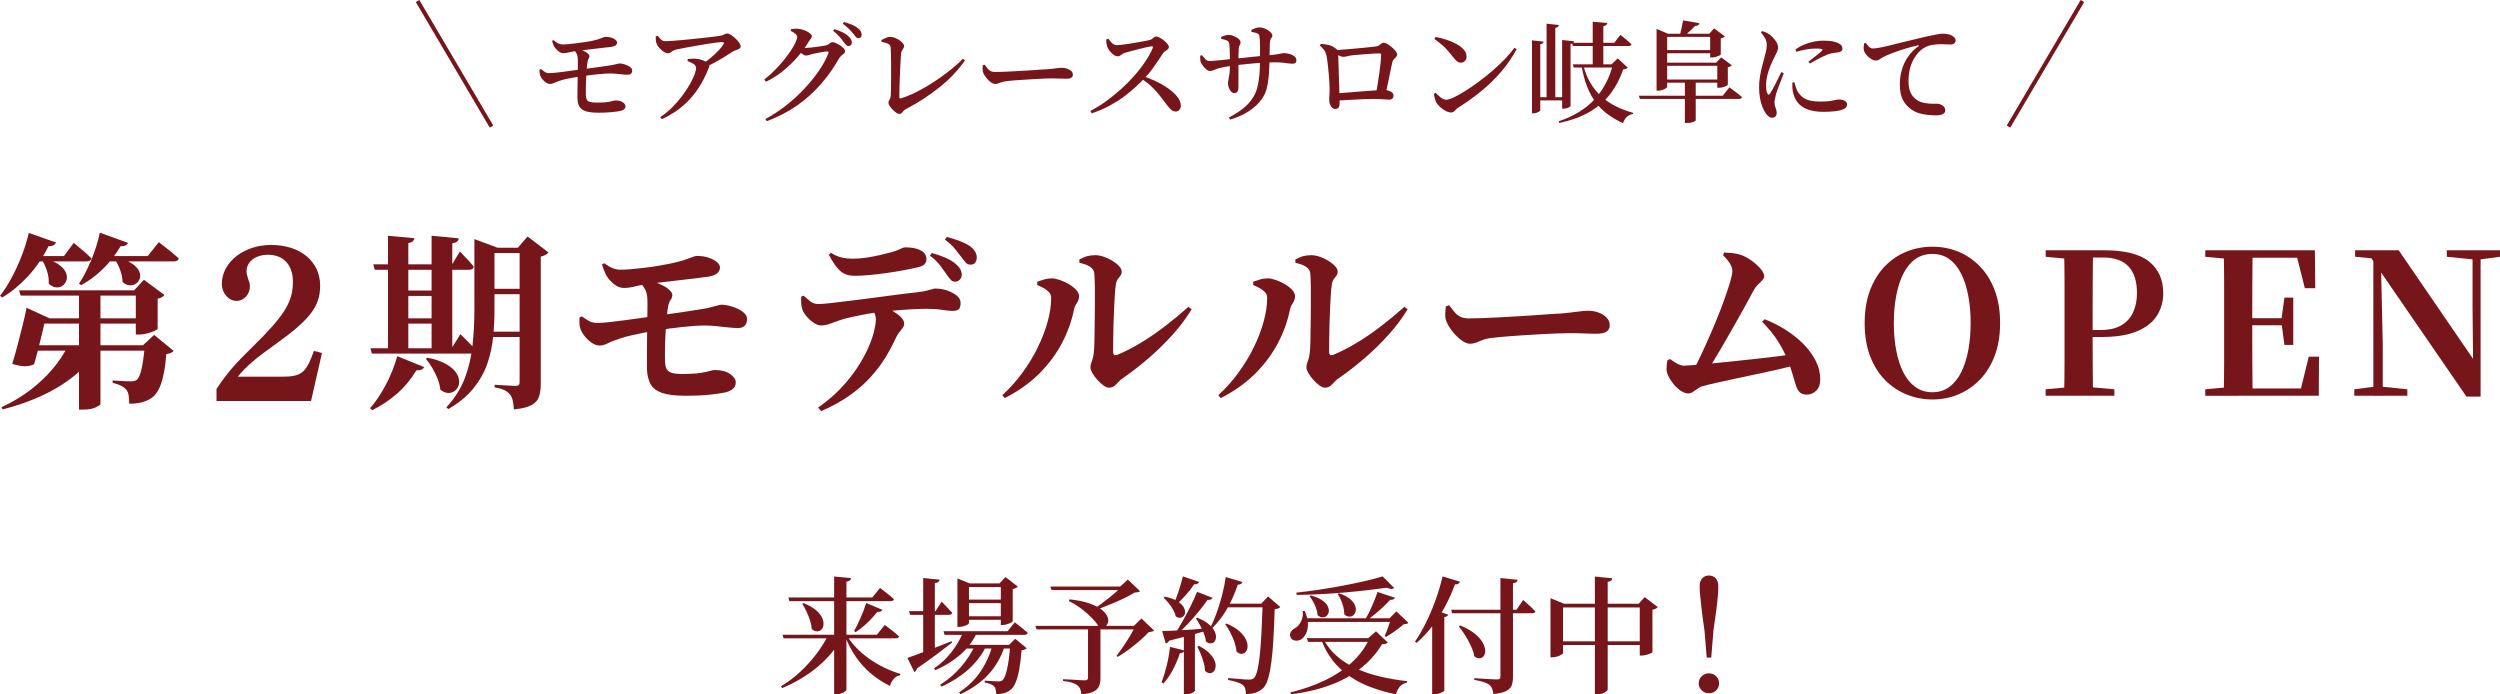 <?xml version="1.0" encoding="UTF-8"?>
<svg id="_レイヤー_2" data-name="レイヤー 2" xmlns="http://www.w3.org/2000/svg" viewBox="0 0 611.17 169.74">
  <defs>
    <style>
      .cls-1 {
        fill: #76161b;
      }

      .cls-2 {
        fill: none;
        stroke: #76161b;
        stroke-miterlimit: 10;
      }
    </style>
  </defs>
  <g id="_レイヤー_1-2" data-name="レイヤー 1">
    <g>
      <g>
        <line class="cls-2" x1="102.08" y1=".25" x2="120.16" y2="30.95"/>
        <line class="cls-2" x1="509.09" y1=".25" x2="491.01" y2="30.95"/>
        <g>
          <path class="cls-1" d="M134.44,20.53c-.27,0-.57-.1-.89-.3-.32-.2-.62-.46-.89-.78-.27-.32-.47-.65-.59-.97-.07-.2-.12-.42-.15-.68-.03-.25-.03-.51-.01-.78l.35-.14c.34.29.66.53.95.72.29.19.64.28,1.05.28.36,0,.85-.03,1.46-.09.61-.06,1.29-.14,2.02-.24.74-.1,1.49-.2,2.24-.31.76-.11,1.46-.2,2.11-.27,1.35-.18,2.66-.35,3.93-.53,1.27-.17,2.26-.31,2.98-.42.5-.09.91-.17,1.23-.24.31-.07.57-.13.77-.19.2-.05.37-.08.51-.08.25,0,.55.04.89.14.34.09.68.21,1.01.36.33.15.61.33.82.54.22.21.32.44.32.69,0,.31-.09.55-.26.74-.17.19-.43.28-.77.28-.32.02-.73,0-1.22-.05-.49-.05-1-.11-1.54-.16-.54-.05-1.07-.08-1.59-.08-.79,0-1.82.06-3.09.19-1.27.13-2.57.29-3.9.49-.56.07-1.16.17-1.81.28-.65.12-1.27.24-1.86.36-.59.13-1.11.26-1.54.41-.68.22-1.18.41-1.5.58-.32.17-.66.26-1.04.26ZM137.71,13c-.41,0-.84-.18-1.27-.54-.43-.36-.77-.75-1-1.16-.09-.2-.18-.41-.26-.63-.08-.22-.16-.45-.23-.69l.38-.16c.36.32.72.58,1.09.77.37.19.73.28,1.09.28.43,0,.96-.03,1.58-.09.62-.06,1.28-.14,1.97-.23.69-.09,1.36-.18,2.01-.27.65-.09,1.22-.19,1.7-.3.95-.2,1.68-.41,2.19-.63.5-.23.85-.34,1.03-.34.56,0,1.05.07,1.49.2.43.14.77.31,1.01.53.24.22.36.44.36.67s-.09.45-.28.63c-.19.19-.54.33-1.07.42-.38.04-.88.09-1.5.16-.62.07-1.3.15-2.02.24-.73.09-1.45.18-2.17.26-.72.08-1.37.16-1.96.23-.59.07-1.03.14-1.34.19-.47.05-.95.14-1.46.27-.5.13-.95.19-1.35.19ZM146.24,27.55c-1.35,0-2.39-.13-3.1-.38-.72-.25-1.22-.63-1.51-1.15-.29-.51-.44-1.17-.46-1.98v-1.65c0-.68,0-1.42.03-2.2.02-.78.03-1.56.04-2.32,0-.76.02-1.45.03-2.05,0-.6,0-1.05-.01-1.34-.02-.54-.11-.98-.27-1.31-.16-.33-.38-.64-.65-.93l.62-.3c.59.09,1.13.24,1.61.45.48.21.85.43,1.12.66.27.23.41.43.41.59,0,.27-.06.49-.18.66-.12.17-.2.4-.26.69-.09.47-.16,1.07-.22,1.8s-.1,1.51-.14,2.34c-.04.83-.06,1.61-.08,2.34-.02.73-.02,1.33,0,1.8.02.45.09.81.23,1.08s.39.46.76.57c.37.11.92.16,1.66.16.83,0,1.51-.02,2.04-.07.53-.04.96-.11,1.3-.19.33-.08.59-.14.78-.19.19-.04.35-.07.47-.07.79,0,1.4.15,1.82.46.42.31.63.62.63.95s-.12.58-.35.76c-.23.18-.56.31-.97.4-.45.09-1.14.19-2.07.28-.93.1-2.02.15-3.28.15Z"/>
          <path class="cls-1" d="M171.73,15.67c.72-.49,1.41-1.01,2.08-1.58.67-.57,1.26-1.13,1.8-1.69.53-.56.93-1.04,1.2-1.46.16-.27.21-.45.14-.53-.07-.08-.24-.12-.51-.12-.23,0-.68.04-1.32.12-.65.08-1.41.19-2.3.34-.88.14-1.8.3-2.74.46s-1.85.32-2.7.49c-.86.16-1.56.31-2.12.43-.34.09-.62.2-.82.34-.21.14-.4.26-.57.38-.17.12-.38.18-.63.18-.29,0-.61-.12-.97-.36-.36-.24-.7-.54-1.03-.89-.32-.35-.55-.69-.68-1.01-.11-.25-.18-.54-.22-.86-.04-.32-.05-.66-.05-1l.49-.16c.34.41.63.74.88.97.24.23.57.35.99.35.36,0,.9-.02,1.61-.07.71-.04,1.52-.11,2.43-.2.91-.09,1.85-.18,2.82-.28.97-.1,1.9-.2,2.79-.3.89-.1,1.67-.19,2.34-.27.67-.08,1.14-.15,1.43-.2.4-.05.72-.16.96-.32.24-.16.5-.24.77-.24.23,0,.53.11.89.34.36.23.72.51,1.08.85.36.34.67.69.92,1.04.25.35.38.64.38.88,0,.27-.12.48-.36.62-.24.14-.51.26-.81.35-.3.09-.55.21-.77.35-.45.29-1.04.66-1.77,1.12s-1.53.93-2.42,1.42c-.88.49-1.78.95-2.7,1.4l-.49-.86ZM161.42,28.61c1.04-.68,2.02-1.48,2.92-2.38.9-.9,1.71-1.83,2.43-2.79.72-.96,1.33-1.89,1.84-2.78.5-.89.89-1.69,1.16-2.39.27-.7.41-1.23.41-1.59,0-.43-.21-.78-.62-1.04-.41-.26-.91-.5-1.49-.72l.08-.49c.34-.04.66-.06.95-.08.29-.02.58-.02.86,0,.74.05,1.38.19,1.92.41.54.22.92.42,1.13.62.18.16.3.32.36.49.06.16.04.38-.07.65-.7,1.82-1.56,3.51-2.58,5.06-1.02,1.56-2.25,2.97-3.69,4.23-1.44,1.26-3.18,2.37-5.21,3.32l-.41-.51Z"/>
          <path class="cls-1" d="M186.85,19.43c.86-.67,1.69-1.4,2.48-2.2.79-.8,1.53-1.61,2.2-2.43.68-.82,1.26-1.61,1.77-2.36.5-.76.9-1.44,1.17-2.04.28-.6.42-1.07.42-1.39,0-.25-.15-.5-.46-.76-.31-.25-.68-.49-1.13-.7l.11-.43c.25-.04.52-.07.8-.09.28-.03.61-.02.99.01.5.05,1.01.18,1.51.38.5.2.92.43,1.26.69.33.26.5.49.5.69,0,.27-.08.49-.23.65-.15.16-.34.41-.55.76-.77,1.3-1.7,2.56-2.77,3.78-1.07,1.22-2.25,2.35-3.54,3.39-1.29,1.04-2.67,1.9-4.14,2.61l-.38-.54ZM187.12,29.09c1.73-.92,3.39-2.01,5-3.27,1.6-1.26,3.09-2.61,4.45-4.06,1.37-1.45,2.56-2.92,3.59-4.41,1.03-1.49,1.81-2.93,2.35-4.32.11-.31.02-.46-.27-.46-.14,0-.37.02-.69.07s-.67.1-1.07.18c-.4.07-.77.14-1.12.22-.35.07-.63.13-.85.19-.29.09-.55.17-.8.24-.24.07-.48.11-.72.11-.22,0-.48-.12-.8-.35-.32-.23-.65-.5-1.01-.78l.46-.84c.29.04.53.06.73.08.2.02.39.03.57.03.25,0,.62-.02,1.11-.07.49-.04.99-.1,1.53-.18.53-.07,1.02-.14,1.46-.22.44-.07.75-.13.93-.16.36-.11.65-.27.86-.47.22-.21.46-.31.73-.31.18,0,.44.07.77.22.33.14.68.33,1.03.55s.64.47.88.73c.23.26.35.51.35.74,0,.22-.09.4-.26.55-.17.15-.36.31-.58.47-.22.16-.4.37-.57.62-1.28,2.27-2.76,4.38-4.46,6.33-1.69,1.95-3.63,3.7-5.82,5.24s-4.67,2.83-7.44,3.87l-.35-.54ZM207.37,11.25c-.2,0-.39-.11-.58-.32-.19-.22-.41-.49-.66-.81-.25-.36-.57-.76-.95-1.2-.38-.44-.88-.9-1.51-1.39l.3-.4c.74.22,1.4.46,1.98.74.58.28,1.06.6,1.42.96.32.29.55.56.68.81.13.25.19.5.19.76s-.08.46-.24.62c-.16.16-.37.24-.62.24ZM209.86,9.33c-.25,0-.47-.11-.65-.34-.18-.22-.41-.51-.7-.85-.27-.32-.58-.67-.93-1.04-.35-.37-.87-.81-1.55-1.31l.3-.4c.74.2,1.39.42,1.96.66.57.24,1.02.5,1.36.77.36.27.62.54.77.82.15.28.23.56.23.85,0,.27-.07.48-.22.62-.14.14-.33.22-.57.22Z"/>
          <path class="cls-1" d="M219.85,27.85c-.2,0-.45-.1-.76-.31-.31-.21-.6-.46-.89-.76-.29-.3-.53-.6-.72-.9s-.28-.56-.28-.76c0-.25.09-.51.27-.78s.28-.62.3-1.05c.02-.34.03-.81.04-1.42,0-.6.02-1.29.03-2.05,0-.77.01-1.55.01-2.35s0-1.58-.01-2.34c0-.76-.02-1.44-.04-2.04-.02-.6-.04-1.08-.05-1.42-.02-.23-.08-.43-.18-.59-.1-.16-.3-.31-.61-.45-.31-.13-.79-.27-1.46-.42l-.03-.43c.32-.16.68-.33,1.08-.51.4-.18.75-.27,1.05-.27.36,0,.74.08,1.13.23.4.15.77.35,1.12.59.35.24.63.49.85.74.22.25.32.47.32.65,0,.2-.05.39-.16.58s-.23.39-.35.59c-.13.21-.21.46-.24.74-.02.29-.05.75-.08,1.39-.04.64-.08,1.38-.12,2.21-.05.84-.08,1.7-.11,2.58-.03.88-.05,1.71-.07,2.48-.02.77-.03,1.41-.03,1.92,0,.29.13.4.38.35.88-.27,1.85-.65,2.9-1.13,1.05-.49,2.13-1.06,3.24-1.71,1.11-.66,2.2-1.36,3.29-2.12,1.09-.76,2.13-1.54,3.12-2.35.99-.81,1.87-1.61,2.65-2.4l.46.43c-1.69,2.43-3.79,4.64-6.29,6.62-2.5,1.98-5.19,3.73-8.07,5.24-.32.16-.56.34-.7.53-.14.19-.28.35-.42.49-.14.13-.33.2-.58.2Z"/>
          <path class="cls-1" d="M243.25,20.51c-.31,0-.66-.14-1.05-.43-.4-.29-.76-.64-1.09-1.07-.33-.42-.58-.82-.74-1.2-.11-.29-.16-.59-.16-.9s0-.63.03-.93l.49-.16c.23.34.46.65.68.92s.46.48.74.63c.28.15.63.23,1.07.23s1.04-.01,1.77-.04,1.53-.06,2.42-.11c.88-.04,1.78-.09,2.69-.15.91-.05,1.77-.11,2.59-.16.82-.05,1.53-.1,2.12-.15s1.02-.07,1.27-.07c.9-.07,1.62-.15,2.17-.23.55-.08.99-.12,1.34-.12.45,0,.88.07,1.3.22.41.14.75.34,1.01.58.26.24.39.54.39.88,0,.32-.13.57-.38.74-.25.17-.64.26-1.16.26s-1.03-.01-1.58-.04c-.55-.03-1.28-.04-2.2-.04-.38,0-.92.01-1.62.04-.7.03-1.48.07-2.35.12-.86.05-1.72.11-2.58.16-.85.05-1.65.11-2.38.16-.73.05-1.3.11-1.71.16-.58.05-1.04.14-1.38.26-.34.12-.63.22-.86.31-.23.09-.5.14-.81.14Z"/>
          <path class="cls-1" d="M266.58,27.12c1.28-.67,2.54-1.45,3.79-2.35,1.25-.9,2.46-1.88,3.63-2.93,1.17-1.05,2.26-2.15,3.27-3.29,1.01-1.14,1.9-2.29,2.67-3.44.77-1.15,1.39-2.27,1.86-3.35.13-.32.02-.47-.32-.43-.34.04-.81.12-1.39.26-.59.14-1.2.28-1.84.45-.64.16-1.24.32-1.81.47-.57.15-1.03.28-1.39.39-.29.09-.52.2-.7.34-.18.13-.35.26-.5.36-.15.11-.36.16-.61.16-.34,0-.69-.13-1.04-.39-.35-.26-.66-.57-.93-.93-.27-.36-.46-.67-.57-.94-.07-.23-.14-.51-.19-.82-.05-.31-.08-.65-.08-1.01l.51-.22c.18.23.37.48.58.73.21.25.43.46.68.62.24.16.52.24.82.24.34,0,.79-.04,1.35-.11.56-.07,1.17-.16,1.82-.26.66-.1,1.31-.21,1.96-.32.65-.12,1.23-.23,1.76-.32.52-.1.92-.18,1.19-.26.22-.05.41-.15.57-.28.16-.13.32-.26.47-.38.15-.12.31-.18.47-.18.25,0,.55.09.9.28.35.19.7.42,1.05.7.35.28.64.56.86.85.22.29.34.53.34.73,0,.22-.09.4-.27.57-.18.16-.38.31-.61.45-.23.13-.4.29-.53.47-.32.49-.72,1.08-1.17,1.77-.46.69-.97,1.43-1.54,2.2-.57.77-1.19,1.51-1.88,2.21-.61.65-1.33,1.36-2.16,2.13-.83.77-1.77,1.55-2.83,2.34-1.06.78-2.25,1.53-3.55,2.23-1.31.7-2.74,1.31-4.31,1.84l-.35-.57ZM287.35,27.26c-.31,0-.59-.09-.84-.27-.25-.18-.52-.44-.8-.78-.28-.34-.61-.76-.99-1.27-.54-.74-1.09-1.45-1.65-2.13-.56-.68-1.19-1.34-1.89-1.97-.7-.63-1.55-1.22-2.54-1.78l.46-.57c1.19.38,2.35.84,3.48,1.38s2.16,1.14,3.08,1.8c.92.66,1.65,1.34,2.2,2.05.55.71.82,1.43.82,2.15,0,.34-.12.66-.35.96-.23.3-.57.45-1,.45Z"/>
          <path class="cls-1" d="M295.85,17.37c-.31,0-.61-.13-.92-.39-.31-.26-.58-.55-.82-.86-.24-.31-.41-.57-.5-.77-.09-.18-.15-.44-.18-.77-.03-.33-.03-.65-.01-.96l.41-.13c.32.4.62.73.89,1.01.27.28.58.42.95.42.29,0,.69-.02,1.21-.07.52-.04,1.08-.1,1.67-.16.59-.06,1.17-.12,1.71-.18.55-.05.99-.1,1.34-.13.56-.05,1.22-.12,1.98-.2.76-.08,1.55-.17,2.36-.26.81-.09,1.57-.17,2.28-.23.71-.06,1.3-.12,1.77-.18.76-.05,1.36-.11,1.81-.18.45-.06.8-.12,1.04-.18.24-.05.44-.09.59-.12.15-.03.3-.04.45-.04.47,0,.94.07,1.4.2.47.14.86.33,1.17.59.31.26.47.57.47.93s-.09.57-.26.69c-.17.12-.41.18-.72.18-.27,0-.6-.03-1-.09-.4-.06-.88-.12-1.44-.18-.57-.05-1.26-.08-2.07-.08-.67,0-1.43.02-2.28.07-.86.05-1.74.11-2.65.19-.91.08-1.78.17-2.61.26-.83.09-1.56.17-2.19.24-.85.11-1.61.23-2.28.36-.68.13-1.25.27-1.71.39-.34.11-.67.24-.99.39-.32.15-.62.23-.9.23ZM301.68,22.75c-.27,0-.52-.13-.74-.39-.23-.26-.41-.58-.54-.95-.14-.37-.2-.72-.2-1.04,0-.27.04-.58.12-.93.08-.35.16-.82.24-1.4.08-.58.12-1.38.12-2.39,0-.43,0-.9-.01-1.39,0-.5-.02-.99-.03-1.47,0-.49-.03-.92-.05-1.31-.03-.39-.06-.68-.09-.88-.07-.32-.26-.56-.57-.7-.31-.14-.77-.28-1.38-.4l-.03-.46c.31-.14.62-.27.94-.36.32-.1.63-.15.92-.15.25,0,.54.05.86.15.32.1.64.23.96.41.31.17.57.36.77.58.2.22.3.44.3.67,0,.2-.03.36-.09.47-.06.12-.13.25-.2.39-.07.14-.13.38-.16.7,0,.22,0,.51-.03.88-.02.37-.03.77-.03,1.22v7.2c0,.54-.09.94-.26,1.19-.17.25-.45.38-.82.38ZM300.41,28.74c1.08-.56,2.17-1.24,3.27-2.05,1.1-.81,2.02-1.84,2.78-3.08.41-.67.73-1.46.96-2.39.22-.93.38-1.93.47-3.01.09-1.08.14-2.17.14-3.27.02-1.4.02-2.61.01-3.6,0-1-.06-1.83-.15-2.5-.04-.32-.22-.55-.54-.69-.32-.14-.8-.26-1.43-.36v-.49c.34-.16.68-.3,1.01-.42.33-.12.65-.18.96-.18.34,0,.7.06,1.07.19.37.13.71.29,1.03.5.31.21.57.42.77.65.2.23.3.44.3.63s-.05.35-.14.46c-.09.11-.18.25-.28.43-.1.18-.17.5-.2.94-.02.5-.03,1.04-.04,1.59,0,.56-.02,1.08-.03,1.58,0,.5-.01.94-.01,1.34-.04,1.22-.1,2.4-.19,3.52-.09,1.12-.26,2.17-.51,3.13-.25.96-.66,1.82-1.21,2.58-.77,1.1-1.82,2.07-3.13,2.93-1.31.85-2.84,1.54-4.59,2.07l-.3-.51Z"/>
          <path class="cls-1" d="M326.41,26.64c-.25,0-.49-.1-.72-.3-.23-.2-.4-.46-.54-.8-.14-.33-.2-.69-.2-1.07,0-.22,0-.49.03-.82.02-.33.04-.69.05-1.07.02-.38.02-.75,0-1.11,0-.34-.01-.78-.04-1.31s-.07-1.11-.12-1.73c-.05-.62-.11-1.24-.18-1.86-.06-.62-.13-1.21-.2-1.75-.07-.55-.15-.99-.24-1.34-.11-.49-.28-.9-.53-1.23-.24-.33-.6-.71-1.07-1.12l.27-.4c.72.04,1.39.13,2.02.3.63.16,1.24.5,1.84,1.03.14.13.23.25.26.36s.05.3.07.55c.02.29.04.74.07,1.36.03.62.05,1.33.07,2.13.02.8.04,1.62.07,2.46s.05,1.63.08,2.38c.03.75.04,1.36.04,1.85.02.38.03.72.04,1.04,0,.31.01.7.01,1.15,0,.38-.08.69-.24.93-.16.24-.44.36-.84.36ZM336.4,22.88c.14-.76.29-1.6.43-2.54.14-.94.28-1.86.41-2.77.13-.91.22-1.74.3-2.48.07-.75.11-1.3.11-1.66,0-.25-.13-.38-.38-.38-.38,0-.86.02-1.46.05s-1.22.08-1.89.13c-.67.05-1.3.11-1.89.16s-1.07.1-1.43.13c-.43.05-.85.13-1.24.23-.4.1-.72.15-.97.15-.29,0-.64-.11-1.07-.32-.42-.22-.8-.45-1.12-.7v-.62c.43-.02,1.02-.05,1.76-.11.74-.05,1.53-.12,2.39-.19.85-.07,1.69-.15,2.51-.23.82-.08,1.54-.15,2.16-.22.62-.06,1.06-.11,1.31-.15.36-.05.64-.15.84-.3.2-.14.38-.28.54-.42.16-.13.34-.2.54-.2.22,0,.51.1.88.31.37.21.74.46,1.11.77.37.31.68.62.93.94.25.32.38.6.38.84s-.08.44-.24.62c-.16.18-.34.36-.53.54-.19.18-.32.41-.39.7-.09.38-.2.87-.32,1.47-.13.6-.26,1.26-.41,1.97-.14.71-.29,1.44-.45,2.19-.15.75-.31,1.47-.47,2.17l-2.32-.11ZM326.6,22.83c.65-.04,1.4-.09,2.27-.16.86-.07,1.76-.14,2.69-.22.93-.07,1.84-.14,2.73-.22.89-.07,1.7-.13,2.42-.16.72-.04,1.3-.05,1.75-.05.38,0,.73.05,1.07.16.33.11.61.26.82.46.22.2.32.43.32.7,0,.31-.09.55-.26.74-.17.19-.44.28-.8.28-.38,0-.9-.03-1.57-.09-.67-.06-1.35-.09-2.05-.09-.76,0-1.66.02-2.7.07-1.04.05-2.15.1-3.31.16-1.16.06-2.29.13-3.39.2v-1.78Z"/>
          <path class="cls-1" d="M354.79,27.5c-.43,0-.9-.13-1.4-.4-.5-.27-.96-.59-1.36-.97s-.71-.73-.9-1.05c-.14-.27-.27-.62-.38-1.04-.11-.42-.17-.8-.19-1.12l.41-.24c.23.23.49.49.77.76.28.27.57.5.88.67.31.18.61.27.92.27.41,0,1.02-.18,1.82-.55.8-.37,1.72-.88,2.75-1.53,1.03-.65,2.12-1.39,3.27-2.23,1.14-.84,2.27-1.73,3.38-2.69,1.11-.95,2.13-1.92,3.08-2.89.95-.97,1.74-1.91,2.39-2.81l.54.35c-1.04,1.94-2.29,3.76-3.73,5.44-1.44,1.68-3.04,3.25-4.79,4.7-1.75,1.45-3.65,2.81-5.68,4.09-.23.14-.44.31-.62.51-.18.2-.36.37-.53.51-.17.14-.37.22-.61.22ZM357.14,15.32c-.34,0-.65-.1-.92-.31-.27-.21-.59-.54-.95-1.01-.32-.41-.63-.8-.92-1.15-.29-.35-.59-.69-.92-1.03-.32-.33-.71-.68-1.15-1.05-.44-.37-.98-.78-1.61-1.23l.27-.49c.86.14,1.74.36,2.63.65.89.29,1.71.63,2.46,1.04.75.41,1.35.87,1.81,1.39.46.52.69,1.1.69,1.73,0,.4-.13.74-.39,1.03-.26.29-.6.43-1.01.43Z"/>
          <path class="cls-1" d="M374.53,9.87l2.83.3c-.02.16-.09.3-.2.41-.12.11-.32.18-.61.22v16.17c0,.07-.09.17-.26.28-.17.12-.38.22-.63.31-.25.09-.5.14-.73.14h-.41V9.87ZM375.69,23.77h6.97v.78h-6.97v-.78ZM378.09,5.79l3,.32c-.02.18-.09.33-.22.45-.13.12-.34.2-.65.26v17.36h-2.13V5.79ZM394.29,15.73h-.32l1.51-1.46,2.46,2.27c-.18.23-.55.37-1.11.41-.74,2.16-1.75,4.1-3.02,5.83-1.28,1.73-2.94,3.21-4.98,4.44-2.04,1.23-4.59,2.18-7.63,2.85l-.16-.41c3.78-1.28,6.74-3.1,8.87-5.47,2.13-2.37,3.6-5.19,4.39-8.46ZM381.9,9.79l2.92.3c-.02.16-.09.3-.22.42-.13.12-.34.19-.65.23v15.12c0,.09-.09.19-.26.3-.17.11-.38.2-.63.28-.25.08-.5.12-.76.12h-.41V9.79ZM384.33,10.46h10.31l1.49-1.94c.36.29.68.55.97.78.29.23.59.49.9.76.31.27.6.52.85.76-.07.29-.31.43-.73.43h-13.61l-.19-.78ZM384.49,15.73h11.83v.78h-11.58l-.24-.78ZM387.03,15.73c.4,1.69.97,3.18,1.73,4.47.76,1.29,1.66,2.41,2.7,3.36,1.04.95,2.23,1.76,3.55,2.42,1.32.66,2.74,1.19,4.25,1.61l-.05.27c-1.19.2-2,.95-2.43,2.24-1.4-.63-2.66-1.36-3.78-2.19-1.12-.83-2.09-1.8-2.93-2.93-.84-1.12-1.54-2.43-2.12-3.92-.58-1.48-1.02-3.19-1.32-5.12l.41-.22ZM389.38,5.31l3.56.32c-.02.18-.1.34-.26.47-.15.14-.39.24-.72.31v9.64h-2.59V5.31Z"/>
          <path class="cls-1" d="M400.66,23.4h20.49l1.65-2.05c.41.31.78.58,1.09.82.31.24.65.5,1.01.78.36.28.68.54.97.8-.07.29-.33.43-.78.43h-24.19l-.24-.78ZM404.98,8.25v-1.19l2.78,1.19h11.58v.76h-11.77v12.26c0,.07-.11.18-.32.32-.22.14-.49.27-.81.39-.32.12-.68.18-1.05.18h-.41v-13.91ZM406.06,12.24h13.42v.78h-13.42v-.78ZM406.09,15.32h14.96v.76h-14.96v-.76ZM406.09,19.45h14.96v.76h-14.96v-.76ZM411.46,4.98l4,.7c-.05.22-.17.38-.35.49-.18.11-.41.16-.7.16-.22.23-.47.49-.77.77-.3.28-.59.56-.89.84-.3.28-.57.53-.82.74h-1.27c.13-.47.27-1.06.42-1.78.15-.72.28-1.36.39-1.92ZM411.9,19.83h2.65v9.61c-.02.07-.22.19-.59.36-.38.17-.9.26-1.57.26h-.49v-10.23ZM418.08,8.25h-.24l1.21-1.32,2.62,1.97c-.07.09-.2.18-.38.28-.18.1-.39.17-.62.2v3.94c0,.07-.12.16-.36.27-.24.11-.53.21-.85.31-.32.1-.63.15-.92.15h-.46v-5.81ZM419.81,15.32h-.27l1.24-1.3,2.59,1.94c-.07.09-.19.18-.36.28-.17.1-.37.17-.61.2v4.29c0,.07-.12.17-.36.28-.24.12-.53.22-.86.31-.33.09-.64.13-.93.13h-.43v-6.16Z"/>
          <path class="cls-1" d="M433.25,28.8c-.29,0-.57-.1-.85-.31-.28-.21-.53-.47-.74-.8-.31-.43-.58-.96-.82-1.58-.24-.62-.44-1.33-.58-2.13-.14-.8-.22-1.67-.22-2.61s.07-1.83.22-2.69c.14-.85.31-1.65.5-2.39s.36-1.38.5-1.92c.18-.65.33-1.25.46-1.8.13-.55.19-1.08.19-1.61.02-.56-.12-1.1-.41-1.62-.29-.52-.63-1-1.03-1.43l.35-.32c.36.11.68.23.96.36.28.13.55.3.82.5.25.18.54.44.86.77.32.33.61.71.85,1.13.24.42.36.87.36,1.34,0,.34-.09.69-.27,1.04-.18.35-.43.87-.76,1.55-.29.56-.58,1.19-.86,1.9-.29.71-.53,1.47-.73,2.27-.2.8-.3,1.61-.3,2.42,0,.56.03.99.09,1.28.06.3.14.53.23.69.18.4.4.4.65.03.16-.25.36-.59.61-1.03.24-.43.49-.91.76-1.43.26-.52.52-1.03.77-1.53.25-.5.46-.91.62-1.26l.59.27c-.13.36-.28.78-.47,1.27-.19.49-.38.98-.57,1.47s-.36.95-.51,1.36c-.15.41-.27.75-.34,1-.11.49-.2.89-.27,1.22-.07.32-.11.59-.11.81,0,.45.09.89.27,1.32.18.43.27.84.27,1.21,0,.81-.37,1.22-1.11,1.22ZM445.81,27.34c-1.57,0-2.87-.2-3.9-.59-1.04-.4-1.84-.95-2.42-1.67-.58-.72-.96-1.58-1.16-2.56-.09-.41-.14-.82-.16-1.22-.02-.4-.02-.76,0-1.11l.51-.08c.09.32.19.69.31,1.09.12.4.26.76.42,1.07.34.58.74,1.05,1.19,1.43.45.38,1.03.66,1.75.85.72.19,1.64.28,2.75.28.94,0,1.7-.04,2.28-.13.58-.09,1.05-.18,1.39-.26.34-.08.61-.12.81-.12.32,0,.63.04.93.13.3.09.54.23.74.4.2.18.3.41.3.7,0,.49-.27.85-.8,1.11-.53.25-1.23.43-2.09.53s-1.82.15-2.86.15ZM442.08,15.11c.41-.32.84-.66,1.28-1,.44-.34.85-.67,1.22-.97.37-.31.63-.54.8-.7.11-.13.16-.23.16-.31s-.12-.14-.36-.19c-.24-.04-.69-.07-1.34-.07-.47,0-1.08.05-1.85.15-.77.1-1.71.31-2.85.63l-.22-.54c.72-.52,1.47-.94,2.25-1.26.78-.31,1.57-.54,2.35-.69.78-.14,1.5-.22,2.15-.22.94,0,1.69.05,2.27.15.58.1,1.09.27,1.54.5.36.18.61.38.74.61.14.23.2.44.2.63,0,.27-.07.48-.22.62-.14.14-.37.25-.67.32-.38.05-.78.11-1.2.16-.42.05-.89.16-1.39.32-.4.16-.86.36-1.38.61-.52.24-1.05.51-1.58.8-.53.29-1.03.58-1.5.86l-.41-.43Z"/>
          <path class="cls-1" d="M473.21,28.2c-.61,0-1.26-.04-1.96-.11-.69-.07-1.38-.21-2.05-.4-.68-.2-1.3-.5-1.88-.89-.9-.61-1.6-1.4-2.11-2.35-.5-.95-.76-2.25-.76-3.89,0-1.19.16-2.35.49-3.48.32-1.13.82-2.2,1.5-3.19.67-.99,1.52-1.84,2.52-2.56.11-.09.15-.16.14-.22-.02-.05-.1-.06-.24-.03-1.03.23-2.1.52-3.21.86-1.12.34-2.14.69-3.08,1.05-.94.36-1.67.68-2.21.97-.27.14-.55.32-.84.53-.29.21-.6.31-.95.31-.29,0-.59-.08-.92-.26-.32-.17-.63-.39-.93-.66-.3-.27-.54-.56-.74-.86-.2-.31-.32-.6-.35-.89-.04-.27-.04-.54,0-.8.04-.26.06-.5.08-.72l.41-.13c.22.34.48.66.78.94.31.29.62.43.95.43.38,0,.93-.07,1.65-.2.72-.13,1.56-.32,2.51-.55.95-.23,1.98-.49,3.09-.77,1.11-.28,2.24-.55,3.39-.82.99-.25,1.91-.47,2.77-.65.85-.18,1.6-.33,2.23-.45.63-.12,1.09-.18,1.38-.18.38,0,.76.03,1.13.08.38.05.71.15,1,.3.32.16.58.34.78.54.2.2.3.45.3.76,0,.27-.11.5-.32.69-.22.19-.51.28-.89.28-.32,0-.69-.01-1.09-.04-.41-.03-.83-.04-1.28-.04-.63,0-1.35.06-2.15.18-.8.12-1.55.42-2.25.9-.27.16-.6.44-1,.84-.4.4-.79.92-1.17,1.57-.39.65-.71,1.43-.97,2.34-.26.91-.39,1.98-.39,3.23,0,1.03.13,1.85.38,2.47.25.62.55,1.11.9,1.46.35.35.7.63,1.04.82.54.29,1.12.49,1.75.59.63.11,1.22.16,1.78.16h1.27c.27,0,.55.07.84.22.29.14.53.33.73.57.2.23.3.5.3.78,0,.32-.11.58-.32.77-.22.19-.5.32-.85.39-.35.07-.73.11-1.15.11Z"/>
        </g>
      </g>
      <g>
        <path class="cls-1" d="M202.47,155.26h3.44v.46c-1.43,2.69-3.41,5.09-5.94,7.22-2.53,2.13-5.45,3.89-8.76,5.27l-.31-.43c1.72-1.01,3.31-2.21,4.77-3.58,1.47-1.37,2.78-2.83,3.94-4.36,1.16-1.53,2.11-3.06,2.85-4.59ZM191.31,155.17h23.06l1.92-2.39c.48.35.89.67,1.26.95.36.28.74.58,1.15.9.4.32.77.64,1.1.95-.08.31-.36.47-.84.47h-27.4l-.25-.87ZM192.73,146.06h20.52l1.89-2.33c.45.35.86.67,1.22.95.36.28.73.57,1.12.88.38.31.74.61,1.07.9-.04.17-.13.29-.28.37-.14.08-.33.12-.56.12h-24.74l-.25-.9ZM196.48,147.45c1.26.52,2.25,1.08,2.98,1.7.72.62,1.22,1.24,1.5,1.84.28.61.4,1.17.36,1.69-.04.52-.21.93-.5,1.22-.29.3-.65.45-1.09.45s-.87-.2-1.3-.59c-.04-.7-.18-1.42-.42-2.14-.24-.72-.52-1.43-.85-2.12-.33-.69-.67-1.32-1.02-1.88l.34-.19ZM203.92,140.94l4.15.4c-.04.21-.14.39-.29.54-.16.15-.44.26-.85.33v26.41c0,.1-.12.25-.37.43s-.56.35-.93.48c-.37.13-.74.2-1.12.2h-.59v-28.8ZM206.99,155.26c.64,1.12,1.45,2.17,2.42,3.16.97.99,2.04,1.9,3.21,2.71,1.17.82,2.39,1.53,3.67,2.14,1.28.61,2.55,1.1,3.81,1.47l-.03.34c-.6.1-1.12.38-1.55.84-.43.46-.74,1.04-.93,1.77-1.63-.79-3.15-1.76-4.56-2.93-1.41-1.17-2.65-2.53-3.74-4.09-1.09-1.56-1.99-3.29-2.71-5.19l.4-.22ZM211.77,147.42l3.97,1.67c-.08.17-.23.3-.45.4-.22.1-.49.13-.82.09-.76.97-1.61,1.9-2.54,2.77-.93.88-1.85,1.61-2.76,2.19l-.37-.28c.48-.83.99-1.86,1.53-3.1.55-1.24,1.03-2.49,1.44-3.75Z"/>
        <path class="cls-1" d="M221.84,160.84c.6-.21,1.46-.52,2.59-.93,1.13-.41,2.4-.89,3.83-1.44,1.43-.55,2.88-1.12,4.37-1.72l.12.34c-.93.72-2.1,1.62-3.52,2.7-1.42,1.07-3.1,2.27-5.04,3.6-.04.19-.12.36-.23.53-.11.17-.25.29-.42.37l-1.71-3.44ZM222.24,149.4h6.48l1.49-2.32c.35.37.66.7.93.98.27.28.55.57.84.88.29.31.56.6.81.87-.08.33-.36.5-.84.5h-9.46l-.25-.9ZM225.69,141.31l4,.4c-.02.21-.11.39-.28.54-.17.16-.45.25-.87.29v17.27l-2.85.87v-19.38ZM235.54,154.36h3.19v.5c-.95,1.98-2.28,3.73-4,5.22-1.72,1.5-3.74,2.75-6.08,3.77l-.31-.43c1.67-1.14,3.12-2.5,4.34-4.09,1.22-1.59,2.17-3.24,2.85-4.96ZM238.4,157.65h2.6v.5c-1.07,2.11-2.53,3.97-4.37,5.6-1.84,1.62-3.99,2.99-6.45,4.11l-.34-.47c1.94-1.22,3.64-2.68,5.1-4.37,1.46-1.69,2.61-3.48,3.46-5.36ZM230.65,154.3h15.69l1.74-2.17c.41.33.79.63,1.12.88.33.26.68.54,1.04.84.36.3.7.58,1.01.85-.08.33-.36.5-.84.5h-19.5l-.25-.9ZM234.06,142.62v-1.21l2.98,1.21h9.08v.9h-9.24v8.83c0,.08-.12.2-.36.34-.24.15-.54.27-.9.39-.36.11-.75.17-1.16.17h-.4v-10.63ZM242.67,157.65h2.88v.5c-.85,2.56-2.15,4.81-3.92,6.73-1.77,1.92-4.05,3.53-6.84,4.84l-.31-.46c2.15-1.41,3.89-3.1,5.22-5.08,1.33-1.98,2.32-4.15,2.96-6.51ZM235.64,157.65h12.71v.9h-13.36l.65-.9ZM235.45,150.65h10.79v.87h-10.79v-.87ZM235.48,146.58h10.7v.87h-10.7v-.87ZM246.98,157.65h-.31l1.52-1.49,2.82,2.32c-.23.23-.65.39-1.27.5-.14,1.88-.34,3.48-.59,4.79-.25,1.31-.55,2.38-.91,3.19-.36.82-.8,1.41-1.32,1.78-.43.33-.94.57-1.52.73-.58.15-1.2.23-1.86.23,0-.39-.04-.76-.11-1.1-.07-.34-.21-.62-.42-.82-.19-.21-.48-.39-.88-.56s-.87-.29-1.41-.37l.03-.46c.33.02.71.05,1.15.08.43.03.85.06,1.24.08.39.02.69.03.9.03.45,0,.81-.09,1.05-.28.39-.33.76-1.22,1.1-2.68.34-1.46.6-3.45.79-5.97ZM244.66,142.62h-.31l1.46-1.55,3.01,2.33c-.08.1-.24.22-.46.34-.23.12-.49.22-.78.28v7.84c0,.08-.13.2-.4.34-.27.15-.59.28-.96.4-.37.12-.72.19-1.05.19h-.5v-10.17Z"/>
        <path class="cls-1" d="M253.12,153h26.23v.87h-25.95l-.28-.87ZM256.78,143.39h18.85v.87h-18.57l-.28-.87ZM265.99,153h3.04v12.8c0,.7-.11,1.33-.33,1.89-.22.56-.66,1.01-1.32,1.36-.66.35-1.66.58-3.01.68-.04-.48-.13-.9-.28-1.27-.15-.37-.37-.67-.68-.9-.31-.25-.72-.46-1.24-.64-.52-.18-1.28-.33-2.29-.45v-.43c.93.04,1.71.08,2.34.12.63.04,1.23.08,1.8.11.57.03.96.05,1.16.05.29,0,.5-.05.62-.16.12-.1.19-.27.19-.5v-12.68ZM261.46,146.52c1.76.19,3.23.47,4.43.85,1.2.38,2.16.82,2.9,1.3.73.49,1.27.98,1.61,1.49.34.51.52.98.53,1.43.01.44-.09.82-.29,1.12-.21.3-.5.49-.88.56-.38.07-.8,0-1.26-.23-.31-.54-.8-1.16-1.46-1.86-.66-.7-1.48-1.43-2.45-2.19-.97-.75-2.07-1.44-3.29-2.06l.16-.4ZM274.23,143.39h-.37l1.86-1.71,2.98,2.85c-.12.12-.29.21-.5.25-.21.04-.49.07-.84.09-.6.37-1.3.76-2.11,1.16s-1.66.8-2.56,1.19c-.9.39-1.79.76-2.67,1.1-.88.34-1.69.64-2.43.88l-.28-.25c.56-.35,1.16-.77,1.8-1.26.64-.49,1.29-.98,1.94-1.49.65-.51,1.25-1.01,1.8-1.5.55-.5,1.01-.94,1.38-1.33ZM277.58,153h-.37l1.83-1.8,3.1,2.94c-.12.12-.28.21-.48.26-.2.05-.47.09-.82.11-.58.64-1.3,1.34-2.17,2.09-.87.75-1.78,1.48-2.73,2.19-.95.7-1.85,1.3-2.7,1.8l-.28-.25c.52-.68,1.07-1.46,1.67-2.34.6-.88,1.17-1.77,1.7-2.67.54-.9.95-1.68,1.24-2.34Z"/>
        <path class="cls-1" d="M286.04,158.15l3.5.87c-.04.19-.15.34-.33.46-.18.12-.43.2-.76.22-.48,1.43-1.05,2.79-1.74,4.08-.68,1.29-1.45,2.39-2.29,3.3l-.47-.28c.45-1.12.87-2.45,1.26-4,.38-1.55.66-3.1.82-4.65ZM284.12,154.27c.64,0,1.53-.03,2.68-.09,1.15-.06,2.45-.14,3.91-.23,1.46-.09,2.95-.2,4.48-.33l.06.5c-1.12.31-2.45.68-4,1.1-1.55.42-3.36.89-5.43,1.41-.21.39-.49.61-.84.65l-.87-3.01ZM284.77,145.87c1.2.25,2.15.57,2.85.98.7.4,1.22.84,1.55,1.3.33.46.51.9.54,1.32.03.41-.06.76-.28,1.04-.22.28-.5.45-.84.51s-.73-.05-1.16-.34c-.1-.52-.32-1.06-.64-1.63-.32-.57-.69-1.11-1.1-1.61-.41-.51-.82-.95-1.21-1.32l.28-.25ZM289.2,140.91l3.94,1.36c-.06.17-.19.31-.39.43-.2.12-.47.18-.82.15-.64.95-1.36,1.88-2.17,2.77-.81.9-1.59,1.67-2.36,2.31l-.47-.28c.39-.83.79-1.85,1.19-3.08.4-1.23.76-2.45,1.07-3.67ZM292.65,144.69l3.78,1.46c-.08.17-.22.3-.42.4-.2.1-.46.13-.79.09-.58.83-1.27,1.74-2.08,2.74-.81,1-1.67,1.99-2.6,2.98-.93.98-1.86,1.89-2.79,2.71h-.59c.66-.99,1.33-2.09,2.01-3.3.68-1.21,1.33-2.43,1.94-3.67.61-1.24,1.12-2.38,1.53-3.41ZM289.42,154.86l2.7-.22v14.23c0,.1-.2.27-.6.5-.4.23-.95.34-1.63.34h-.47v-14.85ZM292.71,151.02c1.18.48,2.1.99,2.76,1.55.66.56,1.13,1.11,1.41,1.66.28.55.41,1.05.39,1.52-.02.46-.15.83-.39,1.1-.24.27-.54.41-.91.43-.37.02-.75-.13-1.15-.46-.08-.62-.25-1.27-.51-1.94-.26-.67-.56-1.33-.9-1.97-.34-.64-.69-1.21-1.04-1.7l.34-.19ZM293.08,157.9c1.1.56,1.95,1.15,2.56,1.77.61.62,1.03,1.22,1.27,1.8.24.58.33,1.11.26,1.58-.06.48-.22.85-.48,1.12-.26.27-.57.4-.95.4s-.75-.19-1.15-.56c-.02-.66-.13-1.34-.33-2.05-.2-.7-.43-1.39-.71-2.06-.28-.67-.56-1.28-.85-1.81l.37-.19ZM299.65,141.07l4.09,1.21c-.06.19-.19.34-.37.46s-.44.19-.77.19c-.72,2.15-1.61,4.13-2.65,5.95-1.04,1.82-2.24,3.36-3.58,4.62l-.4-.28c.54-1.01,1.04-2.18,1.5-3.5.47-1.32.89-2.73,1.29-4.22.39-1.49.69-2.97.9-4.43ZM299.87,152.44c1.3.56,2.32,1.17,3.07,1.83.74.66,1.28,1.32,1.6,1.97.32.65.47,1.25.45,1.78-.02.54-.16.97-.42,1.3-.26.33-.59.51-1.01.53-.41.02-.84-.17-1.27-.56-.06-.74-.23-1.52-.51-2.33-.28-.81-.62-1.59-1.01-2.34-.39-.75-.81-1.42-1.24-2l.34-.19ZM300.09,147.58h10.11v.9h-10.6l.5-.9ZM308.7,147.58h-.37l1.67-1.77,2.98,2.57c-.12.15-.29.26-.51.36-.22.09-.5.16-.85.2-.08,2.67-.19,5.08-.31,7.24-.12,2.16-.29,4.04-.5,5.64-.21,1.6-.46,2.93-.77,3.98-.31,1.05-.68,1.82-1.12,2.29-.52.54-1.13.93-1.83,1.19-.7.26-1.54.39-2.51.39,0-.48-.05-.9-.16-1.29-.1-.38-.29-.68-.56-.88-.29-.27-.77-.51-1.44-.73-.67-.22-1.4-.4-2.19-.54v-.46c.56.04,1.18.09,1.86.15.68.06,1.32.11,1.92.16.6.04,1.03.06,1.3.06.33,0,.58-.03.76-.09.18-.06.35-.18.51-.34.31-.29.58-.93.82-1.92.24-.99.44-2.29.6-3.89.17-1.6.3-3.45.4-5.53.1-2.09.2-4.35.28-6.79Z"/>
        <path class="cls-1" d="M318.47,149.37h.5c.52,1.2.78,2.27.78,3.22s-.17,1.74-.5,2.37c-.33.63-.73,1.09-1.21,1.38-.48.27-.98.35-1.5.25-.53-.1-.88-.39-1.07-.87-.17-.5-.12-.92.12-1.29.25-.36.58-.65.99-.85.58-.31,1.07-.86,1.47-1.64.4-.79.54-1.64.42-2.57ZM334.84,156.01h-.37l1.92-1.67,2.88,2.73c-.12.14-.29.25-.5.31-.21.06-.51.1-.9.12-2.05,3.37-4.91,6.08-8.59,8.12-3.68,2.05-8.24,3.42-13.67,4.12l-.16-.46c3.12-.76,5.96-1.76,8.51-2.99,2.55-1.23,4.75-2.7,6.6-4.42,1.85-1.72,3.27-3.67,4.26-5.86ZM338,140.91l2.85,2.85c-.37.31-.99.28-1.86-.09-1.43.21-3.02.41-4.79.62s-3.62.39-5.55.56c-1.93.17-3.89.3-5.86.4-1.97.1-3.9.17-5.78.19l-.09-.56c1.8-.19,3.68-.43,5.64-.73,1.96-.3,3.9-.63,5.8-.99,1.9-.36,3.68-.73,5.35-1.12,1.66-.38,3.09-.76,4.29-1.13ZM318.72,151.14h22.75v.9h-22.75v-.9ZM319.49,156.01h17.27v.9h-16.99l-.28-.9ZM320.45,145.56c1.18.33,2.1.72,2.76,1.18.66.46,1.12.93,1.36,1.43s.34.95.28,1.36c-.06.41-.23.75-.5,1.01-.27.26-.6.39-1.01.39s-.81-.18-1.22-.53c-.04-.54-.16-1.09-.36-1.66-.2-.57-.44-1.11-.73-1.63-.29-.52-.58-.96-.87-1.33l.28-.22ZM323.43,156.01c.83,1.67,1.94,3.12,3.33,4.34s3,2.24,4.8,3.07c1.81.83,3.77,1.49,5.87,1.98s4.29.87,6.54,1.12l-.03.37c-.7.14-1.28.46-1.72.96-.44.5-.76,1.13-.95,1.89-2.19-.45-4.23-1.03-6.12-1.74-1.89-.7-3.62-1.59-5.18-2.65-1.56-1.06-2.93-2.34-4.11-3.81-1.18-1.48-2.14-3.22-2.88-5.22l.43-.31ZM327.33,145.03c1.14.39,2.01.84,2.64,1.35.62.51,1.04,1.02,1.26,1.55.22.53.28,1,.2,1.43-.08.42-.26.76-.54,1.02-.28.26-.63.38-1.04.37-.41-.01-.82-.2-1.21-.57,0-.58-.08-1.17-.23-1.77-.16-.6-.36-1.18-.6-1.74-.25-.56-.51-1.05-.77-1.49l.31-.15ZM336.76,144.72l4.25,1.4c-.06.17-.19.3-.39.4-.2.1-.46.15-.79.12-.45.52-.99,1.07-1.61,1.66-.62.59-1.28,1.17-1.98,1.75-.7.58-1.41,1.12-2.11,1.61h-.53c.41-.64.82-1.37,1.21-2.19.39-.82.76-1.64,1.1-2.48.34-.84.62-1.6.85-2.28ZM340.04,151.14h-.34l1.67-1.67,2.95,2.79c-.12.12-.27.21-.45.25-.18.04-.42.08-.73.12-.35.31-.78.66-1.29,1.04-.51.38-1.02.75-1.53,1.1-.52.35-1.01.66-1.49.93l-.31-.22c.19-.41.38-.88.57-1.41.2-.53.38-1.05.56-1.58.18-.53.3-.98.39-1.35Z"/>
        <path class="cls-1" d="M352.66,140.91l4.25,1.3c-.06.21-.19.37-.39.5-.2.12-.47.18-.82.15-.74,2-1.6,3.89-2.56,5.64-.96,1.76-2.01,3.36-3.16,4.81-1.15,1.45-2.37,2.73-3.67,3.84l-.4-.28c.89-1.28,1.76-2.78,2.62-4.5.86-1.71,1.64-3.55,2.36-5.52.71-1.96,1.31-3.95,1.78-5.95ZM350.12,150.52l.99-1.3,2.91,1.05c-.04.15-.14.27-.29.37-.16.1-.37.18-.64.22v17.98c-.02.06-.16.17-.4.31s-.55.28-.91.4c-.36.12-.74.19-1.13.19h-.53v-19.22ZM354.77,149.06h15.97l1.64-2.39c.41.37.77.7,1.08.98.31.28.64.58.98.9.34.32.65.63.91.91-.08.31-.36.47-.84.47h-19.5l-.25-.87ZM356.97,152.91c1.47.6,2.64,1.26,3.52,1.97.88.71,1.52,1.42,1.92,2.11.4.69.62,1.33.67,1.91.04.58-.06,1.05-.31,1.41-.25.36-.58.57-.99.62-.41.05-.87-.11-1.36-.48-.14-.81-.42-1.65-.82-2.53-.4-.88-.87-1.74-1.4-2.57-.53-.84-1.05-1.59-1.57-2.25l.34-.19ZM366.8,141.31l4.22.43c-.04.23-.14.41-.31.56-.17.14-.44.24-.84.28v23.03c0,.74-.1,1.4-.31,1.95-.21.56-.65,1.01-1.32,1.36-.67.35-1.72.6-3.15.74-.08-.54-.2-.99-.34-1.35-.14-.36-.37-.67-.68-.91-.33-.25-.77-.46-1.33-.65-.56-.19-1.33-.36-2.32-.53v-.43c.62.04,1.17.08,1.66.11.49.03.99.06,1.52.09.53.03,1,.06,1.43.08.42.02.73.03.91.03.35,0,.58-.06.7-.17s.17-.3.17-.57v-24.06Z"/>
        <path class="cls-1" d="M382.11,159.67c0,.08-.13.21-.39.37-.26.17-.58.32-.98.45-.39.13-.81.2-1.24.2h-.46v-14.45l3.32,1.36h19.28v.9h-19.53v11.16ZM401.8,156.78v.9h-21.27v-.9h21.27ZM394.17,141.38c-.04.21-.14.39-.29.54s-.44.26-.85.33v26.35c0,.1-.12.25-.37.45-.25.2-.57.36-.96.5-.39.13-.79.2-1.18.2h-.62v-28.8l4.28.43ZM400.56,147.64l1.52-1.67,3.19,2.45c-.1.12-.26.25-.48.37s-.49.22-.82.28v10.38c0,.06-.14.16-.43.28-.29.12-.64.24-1.04.36-.4.11-.77.17-1.1.17h-.53v-12.62h-.31Z"/>
        <path class="cls-1" d="M417.79,169.48c-.71,0-1.31-.24-1.79-.72-.48-.48-.72-1.04-.72-1.68,0-.69.24-1.27.72-1.75.48-.48,1.08-.72,1.79-.72s1.3.24,1.77.72c.47.48.7,1.06.7,1.75,0,.64-.23,1.2-.7,1.68-.47.48-1.06.72-1.77.72ZM417.24,160.76l-.55-6.68c-.3-1.97-.52-3.63-.68-4.98-.16-1.35-.28-2.49-.37-3.42-.09-.92-.13-1.7-.13-2.34,0-.89.22-1.55.66-1.99.44-.44.98-.66,1.62-.66s1.18.22,1.62.66c.44.44.66,1.11.66,1.99,0,.64-.04,1.42-.11,2.34-.07.92-.2,2.06-.37,3.42-.17,1.35-.41,3.02-.7,4.98l-.55,6.68h-1.11Z"/>
      </g>
      <g>
        <g>
          <path class="cls-1" d="M146.48,84.46c-.54,0-1.12-.2-1.73-.6-.61-.4-1.17-.9-1.68-1.51-.51-.61-.9-1.23-1.15-1.87-.16-.45-.25-.9-.26-1.37-.02-.46,0-.97.02-1.51l.58-.24c.67.48,1.28.86,1.82,1.15.54.29,1.2.43,1.97.43s1.65-.06,2.74-.17c1.09-.11,2.26-.26,3.53-.43,1.26-.18,2.57-.35,3.91-.53,1.34-.18,2.64-.36,3.89-.55,2.37-.32,4.65-.65,6.84-.98,2.19-.34,3.88-.6,5.06-.79.86-.16,1.58-.32,2.16-.48.58-.16,1.05-.29,1.42-.38.37-.1.66-.14.89-.14.45,0,1.02.08,1.7.24.69.16,1.37.39,2.04.7.67.3,1.24.67,1.7,1.1.46.43.7.9.7,1.42,0,.7-.18,1.25-.53,1.63-.35.38-.86.59-1.54.62-.64,0-1.43-.05-2.38-.14-.94-.1-1.93-.2-2.95-.31-1.02-.11-2-.17-2.93-.17-1.38,0-3.15.11-5.33.34-2.18.22-4.38.53-6.62.91-.93.13-1.91.3-2.95.5-1.04.21-2.06.42-3.05.65-.99.22-1.9.48-2.74.77-1.34.42-2.36.81-3.05,1.18-.69.37-1.38.55-2.09.55ZM152.53,70.4c-.86,0-1.71-.34-2.54-1.03-.83-.69-1.46-1.43-1.87-2.23-.19-.42-.37-.83-.53-1.25-.16-.42-.3-.83-.43-1.25l.58-.29c.7.54,1.39.95,2.06,1.22.67.27,1.34.39,2.02.36.64,0,1.43-.04,2.38-.12.94-.08,1.97-.18,3.07-.31,1.1-.13,2.21-.28,3.31-.46,1.1-.18,2.12-.36,3.05-.55,1.98-.42,3.52-.84,4.61-1.27,1.09-.43,1.79-.65,2.11-.65,1.09,0,2.06.14,2.9.43.85.29,1.52.65,2.02,1.08.5.43.74.87.74,1.32,0,.51-.21.97-.62,1.37-.42.4-1.2.7-2.35.89-.54.06-1.32.16-2.33.29s-2.13.26-3.36.41c-1.23.14-2.46.29-3.7.43-1.23.14-2.37.28-3.41.41-1.04.13-1.88.24-2.52.34-.77.1-1.62.26-2.57.5-.94.24-1.82.36-2.62.36ZM167.51,96.75c-2.46,0-4.37-.24-5.71-.72s-2.27-1.2-2.78-2.16c-.51-.96-.8-2.16-.86-3.6v-3.12c0-1.25,0-2.57.02-3.96.02-1.39.03-2.77.05-4.13.02-1.36.03-2.58.05-3.65.02-1.07,0-1.86-.02-2.38-.03-.9-.22-1.66-.55-2.28s-.74-1.19-1.22-1.7l1.25-.53c1.28.16,2.42.45,3.41.86.99.42,1.78.87,2.35,1.37.58.5.86.94.86,1.32,0,.45-.13.85-.38,1.2-.26.35-.45.78-.58,1.3-.16.77-.3,1.78-.41,3.05-.11,1.26-.21,2.59-.29,3.98-.08,1.39-.13,2.7-.14,3.94-.02,1.23,0,2.23.02,3,.03.67.17,1.23.41,1.68.24.45.66.76,1.27.94.61.18,1.5.26,2.69.26,1.34,0,2.46-.05,3.36-.14.9-.1,1.63-.21,2.21-.34.58-.13,1.03-.24,1.37-.34s.63-.14.89-.14c1.57,0,2.81.33,3.72.98.91.66,1.37,1.32,1.37,1.99,0,.74-.24,1.29-.72,1.66-.48.37-1.09.65-1.82.84-.7.16-1.89.34-3.55.53-1.66.19-3.74.29-6.24.29Z"/>
          <path class="cls-1" d="M200.72,79.57c-.51,0-1.09-.21-1.73-.62-.64-.42-1.22-.93-1.75-1.54-.53-.61-.89-1.18-1.08-1.73-.16-.45-.26-.94-.29-1.49-.03-.54-.03-1.1,0-1.68l.58-.24c.64.58,1.22,1.06,1.73,1.46.51.4,1.14.6,1.87.6.64,0,1.66-.08,3.07-.24,1.41-.16,3.02-.35,4.85-.58,1.82-.22,3.71-.46,5.66-.72,1.95-.26,3.82-.5,5.59-.74,1.78-.24,3.32-.42,4.63-.55,1.09-.13,1.94-.26,2.57-.41.62-.14,1.1-.27,1.44-.38.34-.11.58-.17.74-.17,1.02,0,2.01.16,2.95.48.94.32,1.73.74,2.35,1.25.62.51.94,1.1.94,1.78,0,.8-.17,1.33-.5,1.58-.34.26-.84.38-1.51.38-.54,0-1.38-.09-2.5-.26-1.12-.18-2.37-.26-3.74-.26-1.28,0-2.83.06-4.66.17-1.82.11-3.73.28-5.71.5-1.22.1-2.54.27-3.96.53-1.42.26-2.74.52-3.96.79-1.22.27-2.16.52-2.83.74-.77.26-1.57.54-2.4.86-.83.32-1.62.48-2.35.48ZM200,99.63c2.08-1.44,3.9-2.98,5.47-4.63,1.57-1.65,2.9-3.3,4.01-4.97,1.1-1.66,2-3.26,2.69-4.8.69-1.54,1.18-2.92,1.49-4.15.3-1.23.46-2.23.46-3,0-.48-.1-.97-.31-1.46-.21-.5-.58-.98-1.13-1.46l3.22-.48c.93.51,1.78,1.01,2.57,1.49.78.48,1.41.97,1.87,1.46.46.5.7.98.7,1.46,0,.38-.12.74-.36,1.08s-.54.72-.89,1.15c-.35.43-.7,1.05-1.06,1.85-.61,1.34-1.38,2.78-2.33,4.32-.94,1.54-2.12,3.09-3.53,4.66-1.41,1.57-3.11,3.06-5.11,4.49-2,1.42-4.34,2.71-7.03,3.86l-.72-.86ZM208.88,67.42c-1.5,0-2.7-.43-3.6-1.3-.9-.86-1.78-2.14-2.64-3.84l.48-.48c.99.61,1.91,1,2.76,1.18.85.18,1.67.26,2.47.26,1.18,0,2.35-.09,3.5-.26,1.15-.18,2.22-.38,3.22-.62.99-.24,1.81-.44,2.45-.6.83-.22,1.48-.43,1.94-.62.46-.19.83-.35,1.1-.48.27-.13.52-.19.74-.19,1.6,0,2.86.25,3.79.74.93.5,1.39,1.21,1.39,2.14,0,.48-.14.88-.43,1.2-.29.32-.82.58-1.58.77-.93.22-2.07.46-3.43.72-1.36.26-2.78.49-4.27.7-1.49.21-2.92.38-4.3.5-1.38.13-2.58.19-3.6.19ZM233.46,68.86c-.42,0-.76-.15-1.03-.46-.27-.3-.6-.73-.98-1.27-.45-.64-.98-1.37-1.58-2.18-.61-.82-1.46-1.64-2.54-2.47l.48-.62c1.18.32,2.3.7,3.34,1.15,1.04.45,1.88.96,2.52,1.54.51.45.88.87,1.1,1.27.22.4.34.87.34,1.42,0,.42-.16.79-.48,1.13-.32.34-.7.5-1.15.5ZM237.25,64.69c-.48,0-.86-.16-1.13-.48-.27-.32-.63-.77-1.08-1.34-.48-.64-1.02-1.33-1.61-2.06-.59-.74-1.4-1.47-2.42-2.21l.43-.67c1.25.32,2.33.66,3.24,1.01.91.35,1.69.74,2.33,1.15.58.42,1.02.86,1.32,1.34.3.48.46.99.46,1.54,0,.45-.12.85-.36,1.2-.24.35-.63.53-1.18.53Z"/>
          <path class="cls-1" d="M245.03,96.61c1.82-1.66,3.47-3.5,4.94-5.52,1.47-2.02,2.73-4.1,3.77-6.24,1.04-2.14,1.84-4.25,2.4-6.31.56-2.06.84-3.96.84-5.69,0-.54-.17-1.01-.5-1.39-.34-.38-.77-.72-1.3-1.01-.53-.29-1.06-.54-1.61-.77v-.82c.54-.19,1.12-.38,1.73-.55.61-.18,1.26-.26,1.97-.26.54.03,1.18.18,1.92.43.74.26,1.46.6,2.18,1.03.72.43,1.3.9,1.75,1.39.45.5.67,1,.67,1.51,0,.61-.18,1.16-.53,1.66-.35.5-.59,1.05-.72,1.66-.54,2.72-1.5,5.41-2.88,8.06-1.38,2.66-3.22,5.14-5.52,7.46-2.3,2.32-5.14,4.34-8.5,6.07l-.62-.72ZM271.19,94.78c-.45,0-.94-.19-1.46-.58-.53-.38-1.03-.85-1.51-1.39-.48-.54-.87-1.09-1.18-1.63-.3-.54-.46-.99-.46-1.34,0-.38.06-.73.17-1.03.11-.3.23-.66.36-1.06.13-.4.22-.92.29-1.56.06-.45.11-1.25.14-2.4.03-1.15.06-2.5.07-4.03.02-1.54.03-3.1.05-4.7.02-1.6.02-3.12,0-4.56-.02-1.44-.06-2.62-.12-3.55-.03-.67-.36-1.23-.98-1.68-.62-.45-1.51-.78-2.66-1.01l-.05-.82c.77-.42,1.45-.7,2.04-.84.59-.14,1.21-.22,1.85-.22s1.34.13,2.09.38c.75.26,1.46.59,2.14,1.01.67.42,1.22.86,1.63,1.32.42.46.62.89.62,1.27,0,.42-.1.76-.31,1.03-.21.27-.43.57-.67.89-.24.32-.39.78-.46,1.39-.1.54-.18,1.34-.24,2.4-.06,1.06-.13,2.24-.19,3.55-.06,1.31-.11,2.63-.14,3.96-.03,1.33-.06,2.56-.07,3.7-.02,1.14-.02,2.04-.02,2.71,0,.77.37,1.01,1.1.72,1.79-.74,3.68-1.7,5.66-2.9,1.98-1.2,3.97-2.56,5.95-4.08,1.98-1.52,3.89-3.1,5.71-4.73l.77.62c-1.34,2.21-2.94,4.34-4.8,6.38-1.86,2.05-3.82,3.95-5.88,5.71-2.06,1.76-4.09,3.33-6.07,4.7-.38.22-.74.53-1.08.91-.34.38-.68.72-1.03,1.01-.35.29-.77.43-1.25.43Z"/>
          <path class="cls-1" d="M297.83,96.61c1.82-1.66,3.47-3.5,4.94-5.52,1.47-2.02,2.73-4.1,3.77-6.24,1.04-2.14,1.84-4.25,2.4-6.31.56-2.06.84-3.96.84-5.69,0-.54-.17-1.01-.5-1.39-.34-.38-.77-.72-1.3-1.01-.53-.29-1.06-.54-1.61-.77v-.82c.54-.19,1.12-.38,1.73-.55.61-.18,1.26-.26,1.97-.26.54.03,1.18.18,1.92.43.74.26,1.46.6,2.18,1.03.72.43,1.3.9,1.75,1.39.45.5.67,1,.67,1.51,0,.61-.18,1.16-.53,1.66-.35.5-.59,1.05-.72,1.66-.54,2.72-1.5,5.41-2.88,8.06-1.38,2.66-3.22,5.14-5.52,7.46-2.3,2.32-5.14,4.34-8.5,6.07l-.62-.72ZM323.99,94.78c-.45,0-.94-.19-1.46-.58-.53-.38-1.03-.85-1.51-1.39-.48-.54-.87-1.09-1.18-1.63-.3-.54-.46-.99-.46-1.34,0-.38.06-.73.17-1.03.11-.3.23-.66.36-1.06.13-.4.22-.92.29-1.56.06-.45.11-1.25.14-2.4.03-1.15.06-2.5.07-4.03.02-1.54.03-3.1.05-4.7.02-1.6.02-3.12,0-4.56-.02-1.44-.06-2.62-.12-3.55-.03-.67-.36-1.23-.98-1.68-.62-.45-1.51-.78-2.66-1.01l-.05-.82c.77-.42,1.45-.7,2.04-.84.59-.14,1.21-.22,1.85-.22s1.34.13,2.09.38c.75.26,1.46.59,2.14,1.01.67.42,1.22.86,1.63,1.32.42.46.62.89.62,1.27,0,.42-.1.76-.31,1.03-.21.27-.43.57-.67.89-.24.32-.39.78-.46,1.39-.1.54-.18,1.34-.24,2.4-.06,1.06-.13,2.24-.19,3.55-.06,1.31-.11,2.63-.14,3.96-.03,1.33-.06,2.56-.07,3.7-.02,1.14-.02,2.04-.02,2.71,0,.77.37,1.01,1.1.72,1.79-.74,3.68-1.7,5.66-2.9,1.98-1.2,3.97-2.56,5.95-4.08,1.98-1.52,3.89-3.1,5.71-4.73l.77.62c-1.34,2.21-2.94,4.34-4.8,6.38-1.86,2.05-3.82,3.95-5.88,5.71-2.06,1.76-4.09,3.33-6.07,4.7-.38.22-.74.53-1.08.91-.34.38-.68.72-1.03,1.01-.35.29-.77.43-1.25.43Z"/>
          <path class="cls-1" d="M359.31,84.03c-.61,0-1.3-.3-2.09-.89-.78-.59-1.51-1.31-2.18-2.16-.67-.85-1.15-1.66-1.44-2.42-.22-.54-.32-1.14-.29-1.8.03-.66.08-1.27.14-1.85l.82-.29c.48.64.92,1.2,1.32,1.68.4.48.87.86,1.42,1.13.54.27,1.23.41,2.06.41s1.94-.02,3.24-.07c1.3-.05,2.71-.11,4.25-.19,1.54-.08,3.08-.17,4.63-.26,1.55-.1,3.03-.19,4.44-.29,1.41-.1,2.63-.18,3.67-.26,1.04-.08,1.82-.12,2.33-.12,1.6-.16,2.94-.31,4.03-.46,1.09-.14,1.92-.22,2.5-.22.99,0,1.89.15,2.69.46.8.3,1.45.72,1.94,1.25.5.53.74,1.14.74,1.85s-.27,1.22-.82,1.56c-.54.34-1.33.5-2.35.5-.93,0-1.9-.02-2.9-.07-1.01-.05-2.36-.07-4.06-.07-.74,0-1.7.02-2.9.07-1.2.05-2.52.11-3.96.19-1.44.08-2.88.17-4.32.26-1.44.1-2.77.19-3.98.29-1.22.1-2.19.19-2.93.29-1.15.1-2.05.26-2.69.5-.64.24-1.2.46-1.68.67-.48.21-1.02.31-1.63.31Z"/>
          <path class="cls-1" d="M412.74,96.18c-.54,0-1.12-.19-1.73-.58-.61-.38-1.18-.88-1.7-1.49-.53-.61-.97-1.25-1.32-1.92-.35-.67-.54-1.28-.58-1.82,0-.45.02-.84.05-1.18.03-.34.1-.71.19-1.13l.62-.29c.74.54,1.38.95,1.92,1.22.54.27,1.04.41,1.49.41.32,0,1.06-.05,2.21-.14,1.15-.1,2.58-.22,4.27-.38,1.7-.16,3.52-.34,5.47-.55,1.95-.21,3.89-.42,5.81-.62,1.92-.21,3.69-.42,5.3-.62,1.62-.21,2.92-.39,3.91-.55l.48,2.64c-1.31.38-2.82.77-4.51,1.15-1.7.38-3.46.77-5.28,1.15-1.82.38-3.59.76-5.3,1.13-1.71.37-3.25.7-4.61,1.01-1.36.3-2.42.57-3.19.79-.35.06-.74.25-1.15.55-.42.3-.82.58-1.22.84-.4.26-.78.38-1.13.38ZM413.27,91.81c.54-.93,1.17-2.11,1.87-3.55.7-1.44,1.44-3.02,2.21-4.75s1.52-3.49,2.26-5.28c.74-1.79,1.39-3.5,1.97-5.11.58-1.62,1.04-3.02,1.39-4.22.35-1.2.53-2.06.53-2.57,0-.61-.18-1.22-.53-1.82-.35-.61-.93-1.31-1.73-2.11l.24-.67c.54.03,1.14.07,1.78.12.64.05,1.31.17,2.02.36.99.32,1.94.8,2.83,1.44.9.64,1.65,1.31,2.26,2.02.61.7.91,1.31.91,1.82,0,.35-.15.7-.46,1.03-.3.34-.66.7-1.08,1.1-.42.4-.77.87-1.06,1.42-.54,1.02-1.18,2.21-1.92,3.55-.74,1.34-1.53,2.76-2.38,4.25-.85,1.49-1.71,3-2.59,4.54-.88,1.54-1.76,3.02-2.64,4.46-.88,1.44-1.7,2.77-2.47,3.98h-3.41ZM441.68,96.46c-.7,0-1.25-.17-1.63-.5s-.7-.86-.94-1.56c-.24-.7-.51-1.6-.82-2.69-.3-1.09-.74-2.37-1.32-3.84-.61-1.47-1.38-2.96-2.33-4.46-.94-1.5-2.23-3.09-3.86-4.75l.62-.62c1.73.67,3.41,1.52,5.04,2.54,1.63,1.02,3.09,2.18,4.37,3.46,1.28,1.28,2.3,2.66,3.05,4.13.75,1.47,1.13,2.99,1.13,4.56,0,1.25-.34,2.18-1.01,2.81-.67.62-1.44.94-2.3.94Z"/>
          <path class="cls-1" d="M472.4,97.66c-2.21,0-4.31-.41-6.31-1.22-2-.82-3.77-2.01-5.3-3.58-1.54-1.57-2.74-3.51-3.62-5.83-.88-2.32-1.32-5-1.32-8.04s.44-5.72,1.32-8.04c.88-2.32,2.09-4.27,3.62-5.86,1.54-1.58,3.3-2.78,5.3-3.58,2-.8,4.1-1.2,6.31-1.2s4.34.4,6.31,1.2c1.97.8,3.73,1.99,5.28,3.58,1.55,1.58,2.77,3.54,3.65,5.86.88,2.32,1.32,5,1.32,8.04s-.44,5.67-1.32,7.99c-.88,2.32-2.1,4.27-3.65,5.86-1.55,1.58-3.31,2.78-5.28,3.6s-4.07,1.22-6.31,1.22ZM472.4,95.89c1.6,0,2.98-.43,4.15-1.3,1.17-.86,2.14-2.06,2.9-3.58.77-1.52,1.34-3.31,1.73-5.38.38-2.06.58-4.28.58-6.65s-.19-4.62-.58-6.67c-.38-2.05-.96-3.84-1.73-5.38-.77-1.54-1.74-2.73-2.9-3.58-1.17-.85-2.55-1.27-4.15-1.27s-2.99.42-4.18,1.27c-1.18.85-2.16,2.04-2.93,3.58s-1.34,3.33-1.73,5.38c-.38,2.05-.58,4.27-.58,6.67s.19,4.58.58,6.65c.38,2.06.96,3.86,1.73,5.38.77,1.52,1.74,2.71,2.93,3.58,1.18.86,2.58,1.3,4.18,1.3Z"/>
          <path class="cls-1" d="M500.1,62.77v-1.58h8.06v2.26h-.72l-7.34-.67ZM500.1,96.75v-1.58l7.34-.67h1.97l7.49.67v1.58h-16.8ZM504.61,96.75c.06-2.72.1-5.46.1-8.23v-19.01c0-2.77-.03-5.54-.1-8.33h7.06c-.03,2.72-.06,5.48-.07,8.28-.02,2.8-.02,5.59-.02,8.38v3.36c0,2.27,0,4.74.02,7.39.02,2.66.04,5.38.07,8.16h-7.06ZM508.16,82.4v-1.73h5.42c2.05,0,3.72-.38,5.02-1.15,1.3-.77,2.26-1.82,2.88-3.17.62-1.34.94-2.91.94-4.7,0-2.85-.68-5.01-2.04-6.48-1.36-1.47-3.42-2.21-6.17-2.21h-6.05v-1.78h6.14c5.12,0,8.82.93,11.11,2.78,2.29,1.86,3.43,4.43,3.43,7.73,0,1.98-.5,3.78-1.49,5.4-.99,1.62-2.6,2.9-4.82,3.86-2.22.96-5.16,1.44-8.81,1.44h-5.57Z"/>
          <path class="cls-1" d="M539.12,62.77v-1.58h8.06v2.26h-.72l-7.34-.67ZM539.12,96.75v-1.58l7.34-.67h.72v2.26h-8.06ZM543.63,96.75c.06-2.72.1-5.46.1-8.23v-19.01c0-2.77-.03-5.54-.1-8.33h7.06c-.03,2.72-.06,5.49-.07,8.3-.02,2.82-.02,5.71-.02,8.69v1.34c0,3.07,0,6.02.02,8.83.02,2.82.04,5.62.07,8.4h-7.06ZM563.46,70.45l-2.3-9.12,3.41,1.68h-17.38v-1.82h18.72l.1,9.26h-2.54ZM547.19,79.52v-1.73h11.81v1.73h-11.81ZM547.19,96.75v-1.78h18.34l-3.41,1.58,2.3-9.36h2.5l-.05,9.55h-19.68ZM558.47,84.32l-.72-5.33v-1.01l.72-5.23h2.16v11.57h-2.16Z"/>
          <path class="cls-1" d="M575.55,96.75v-1.58l5.09-.67h1.3l6.58.67v1.58h-12.96ZM602.96,96.94l-21.46-31.2-.14-.14-1.63-2.45-3.98-.38v-1.58h10.66l19.1,27.89-.91.34-.14-14.26v-13.97h1.97v35.76h-3.46ZM580.21,96.75v-34.22h1.82l.48,21.7v12.53h-2.3ZM598.16,62.77v-1.58h13.01v1.58l-5.04.67h-1.3l-6.67-.67Z"/>
        </g>
        <path class="cls-1" d="M7.04,56.94l6.67,2.35c-.12.28-.34.5-.64.67-.31.17-.71.24-1.2.21-1.41,2.82-3.09,5.28-5.04,7.38-1.95,2.1-4.04,3.83-6.28,5.17l-.55-.41c.95-1.2,1.87-2.61,2.76-4.25.89-1.64,1.71-3.41,2.46-5.31.75-1.9,1.36-3.83,1.82-5.8ZM16.7,84.4h7.36v.74c-2.15,3.56-5.21,6.59-9.2,9.09-3.99,2.5-8.73,4.45-14.21,5.86l-.28-.55c2.55-1.17,4.87-2.55,6.97-4.14,2.1-1.59,3.94-3.33,5.52-5.2,1.58-1.87,2.86-3.8,3.84-5.8ZM11.13,77.82c-.15.77-.39,1.82-.71,3.15-.32,1.33-.67,2.73-1.03,4.19-.37,1.46-.72,2.75-1.06,3.89-.64.31-1.36.47-2.16.48-.8.02-1.86-.18-3.17-.57.43-1.41.87-2.96,1.31-4.65.44-1.69.87-3.33,1.26-4.95.4-1.61.71-2.98.92-4.12l5.61,2.58h-.97ZM4.65,70.97h31.37v1.29H5.06l-.41-1.29ZM7.82,62.6h7.82l2.39-3.22c1.01.83,1.86,1.53,2.53,2.12.67.58,1.27,1.13,1.79,1.66-.09.49-.49.74-1.2.74H7.82v-1.29ZM8.83,84.4h28.38v1.33H8.46l.37-1.33ZM9.8,77.82h25.99v1.29H9.48l.32-1.29ZM10.63,63.15c1.66.4,2.91.91,3.77,1.54.86.63,1.43,1.27,1.7,1.93.28.66.33,1.27.16,1.84-.17.57-.48,1.02-.92,1.36-.44.34-.97.48-1.59.44-.61-.05-1.23-.34-1.84-.9.06-1.07-.09-2.15-.46-3.24-.37-1.09-.8-2-1.29-2.74l.46-.23ZM24.43,56.89l6.85,2.48c-.09.28-.29.49-.6.64-.31.15-.71.21-1.2.18-1.26,2.15-2.72,4.02-4.39,5.63-1.67,1.61-3.43,2.91-5.27,3.89l-.51-.37c1.01-1.5,1.99-3.36,2.92-5.57.94-2.21,1.66-4.51,2.19-6.9ZM19.32,70.97h5.24v27.83c-.03.15-.41.41-1.15.78-.74.37-1.78.55-3.13.55h-.97v-29.16ZM24.7,62.6h11.41l2.71-3.4c1.13.86,2.08,1.6,2.83,2.21.75.61,1.43,1.2,2.05,1.75-.09.49-.51.74-1.24.74h-17.76v-1.29ZM35.42,84.4h-.46l2.71-2.53,4.78,3.91c-.31.4-.9.66-1.79.78-.25,3.1-.67,5.5-1.27,7.22-.6,1.72-1.43,2.93-2.51,3.63-.68.43-1.45.75-2.32.97-.87.21-1.86.32-2.97.32,0-.74-.05-1.41-.14-2.02-.09-.61-.29-1.09-.6-1.43-.31-.37-.74-.69-1.29-.97s-1.23-.51-2.02-.69v-.6c.43.03.94.07,1.54.12.6.05,1.17.08,1.7.09.54.02.94.02,1.22.02.64,0,1.1-.11,1.38-.32.46-.31.86-1.18,1.2-2.62.34-1.44.61-3.4.83-5.89ZM28.34,62.92c1.63.37,2.89.84,3.8,1.43.9.58,1.51,1.2,1.82,1.84.31.64.39,1.23.25,1.77-.14.54-.43.97-.87,1.31-.45.34-.97.5-1.59.48-.61-.02-1.21-.28-1.79-.81-.03-1.04-.25-2.09-.67-3.15s-.88-1.94-1.4-2.65l.46-.23ZM33.21,70.97h-.41l2.39-2.58,5.01,3.73c-.12.15-.32.32-.6.51-.28.18-.63.32-1.06.41v7.31c0,.12-.25.3-.74.53-.49.23-1.07.44-1.75.62-.67.18-1.32.28-1.93.28h-.92v-10.81Z"/>
        <path class="cls-1" d="M97.11,87.07l6.58,2.67c-.12.28-.34.48-.64.62-.31.14-.72.19-1.24.16-1.41,2.3-3.04,4.25-4.9,5.84-1.86,1.59-3.83,2.9-5.91,3.91l-.55-.46c1.32-1.47,2.58-3.33,3.79-5.59,1.21-2.25,2.17-4.64,2.88-7.15ZM90.57,85.14h19.83l2.16-3.45c.92.89,1.68,1.65,2.28,2.28.6.63,1.13,1.2,1.59,1.73-.09.49-.49.74-1.2.74h-24.33l-.32-1.29ZM91.26,64.62h19.27l1.89-3.13c.83.83,1.5,1.53,2.02,2.09.52.57.98,1.11,1.38,1.63-.09.49-.48.74-1.15.74h-23.05l-.37-1.33ZM94.85,57.63l6.44.6c-.03.31-.15.56-.37.76-.21.2-.58.35-1.1.44v26.5h-4.97v-28.29ZM97.34,71.02h10.4v1.33h-10.4v-1.33ZM97.34,77.82h10.53v1.29h-10.53v-1.29ZM104.51,87.44c1.99.4,3.57.95,4.72,1.66,1.15.71,1.96,1.45,2.42,2.23.46.78.66,1.53.6,2.23-.06.71-.32,1.29-.78,1.75-.46.46-1.03.71-1.7.76-.68.05-1.38-.22-2.12-.81-.09-.89-.32-1.79-.69-2.71-.37-.92-.8-1.79-1.29-2.62-.49-.83-1.01-1.56-1.56-2.21l.41-.28ZM105.52,57.63l6.62.64c-.03.31-.15.56-.37.76-.21.2-.61.35-1.2.44v26.5h-5.06v-28.34ZM115.97,60.57v-2.12l5.7,2.12h-.78v15.09c0,2.15-.11,4.34-.32,6.58-.22,2.24-.68,4.42-1.4,6.56-.72,2.13-1.84,4.15-3.36,6.05-1.52,1.9-3.58,3.62-6.19,5.15l-.51-.41c2.05-2.21,3.56-4.59,4.53-7.15.97-2.56,1.59-5.26,1.89-8.1.29-2.84.44-5.71.44-8.62v-15.13ZM118.73,70.6h11.5v1.33h-11.5v-1.33ZM118.73,81.09h11.04v1.29h-11.04v-1.29ZM118.82,60.57h11.04v1.29h-11.04v-1.29ZM127.05,60.57h-.46l2.39-2.76,5.11,3.91c-.37.46-1,.8-1.89,1.01v31.23c0,1.17-.15,2.18-.44,3.04-.29.86-.91,1.54-1.84,2.05-.94.51-2.37.85-4.3,1.04-.03-.83-.12-1.56-.28-2.19-.15-.63-.38-1.13-.69-1.5-.34-.4-.77-.74-1.31-1.01-.54-.28-1.34-.51-2.42-.69v-.64c.89.06,1.64.11,2.25.14.61.03,1.2.06,1.75.09.55.03.94.05,1.15.05.4,0,.66-.08.78-.23.12-.15.18-.4.18-.74v-32.8Z"/>
        <path class="cls-1" d="M52.92,95.09c2.83-4.2,4.58-6.16,9.21-10.68,7.52-7.41,9.48-10.68,9.48-15.53,0-4.09-2.29-6.6-6.1-6.6-3,0-5.23,1.69-5.23,3.98,0,.65.11,1.09.38,1.91.33.87.44,1.36.44,1.85,0,1.91-1.47,3.54-3.27,3.54-1.96,0-3.6-1.91-3.6-4.14,0-5.34,5.4-9.54,12.05-9.54,7.14,0,11.99,4.03,11.99,9.97,0,5.01-2.51,8.28-10.68,14.12-5.07,3.6-7.36,5.56-9.48,8.12h10.68c4.91,0,6-.82,7.96-6.32l1.96.54-2.67,11.72h-23.11v-2.94Z"/>
      </g>
    </g>
  </g>
</svg>